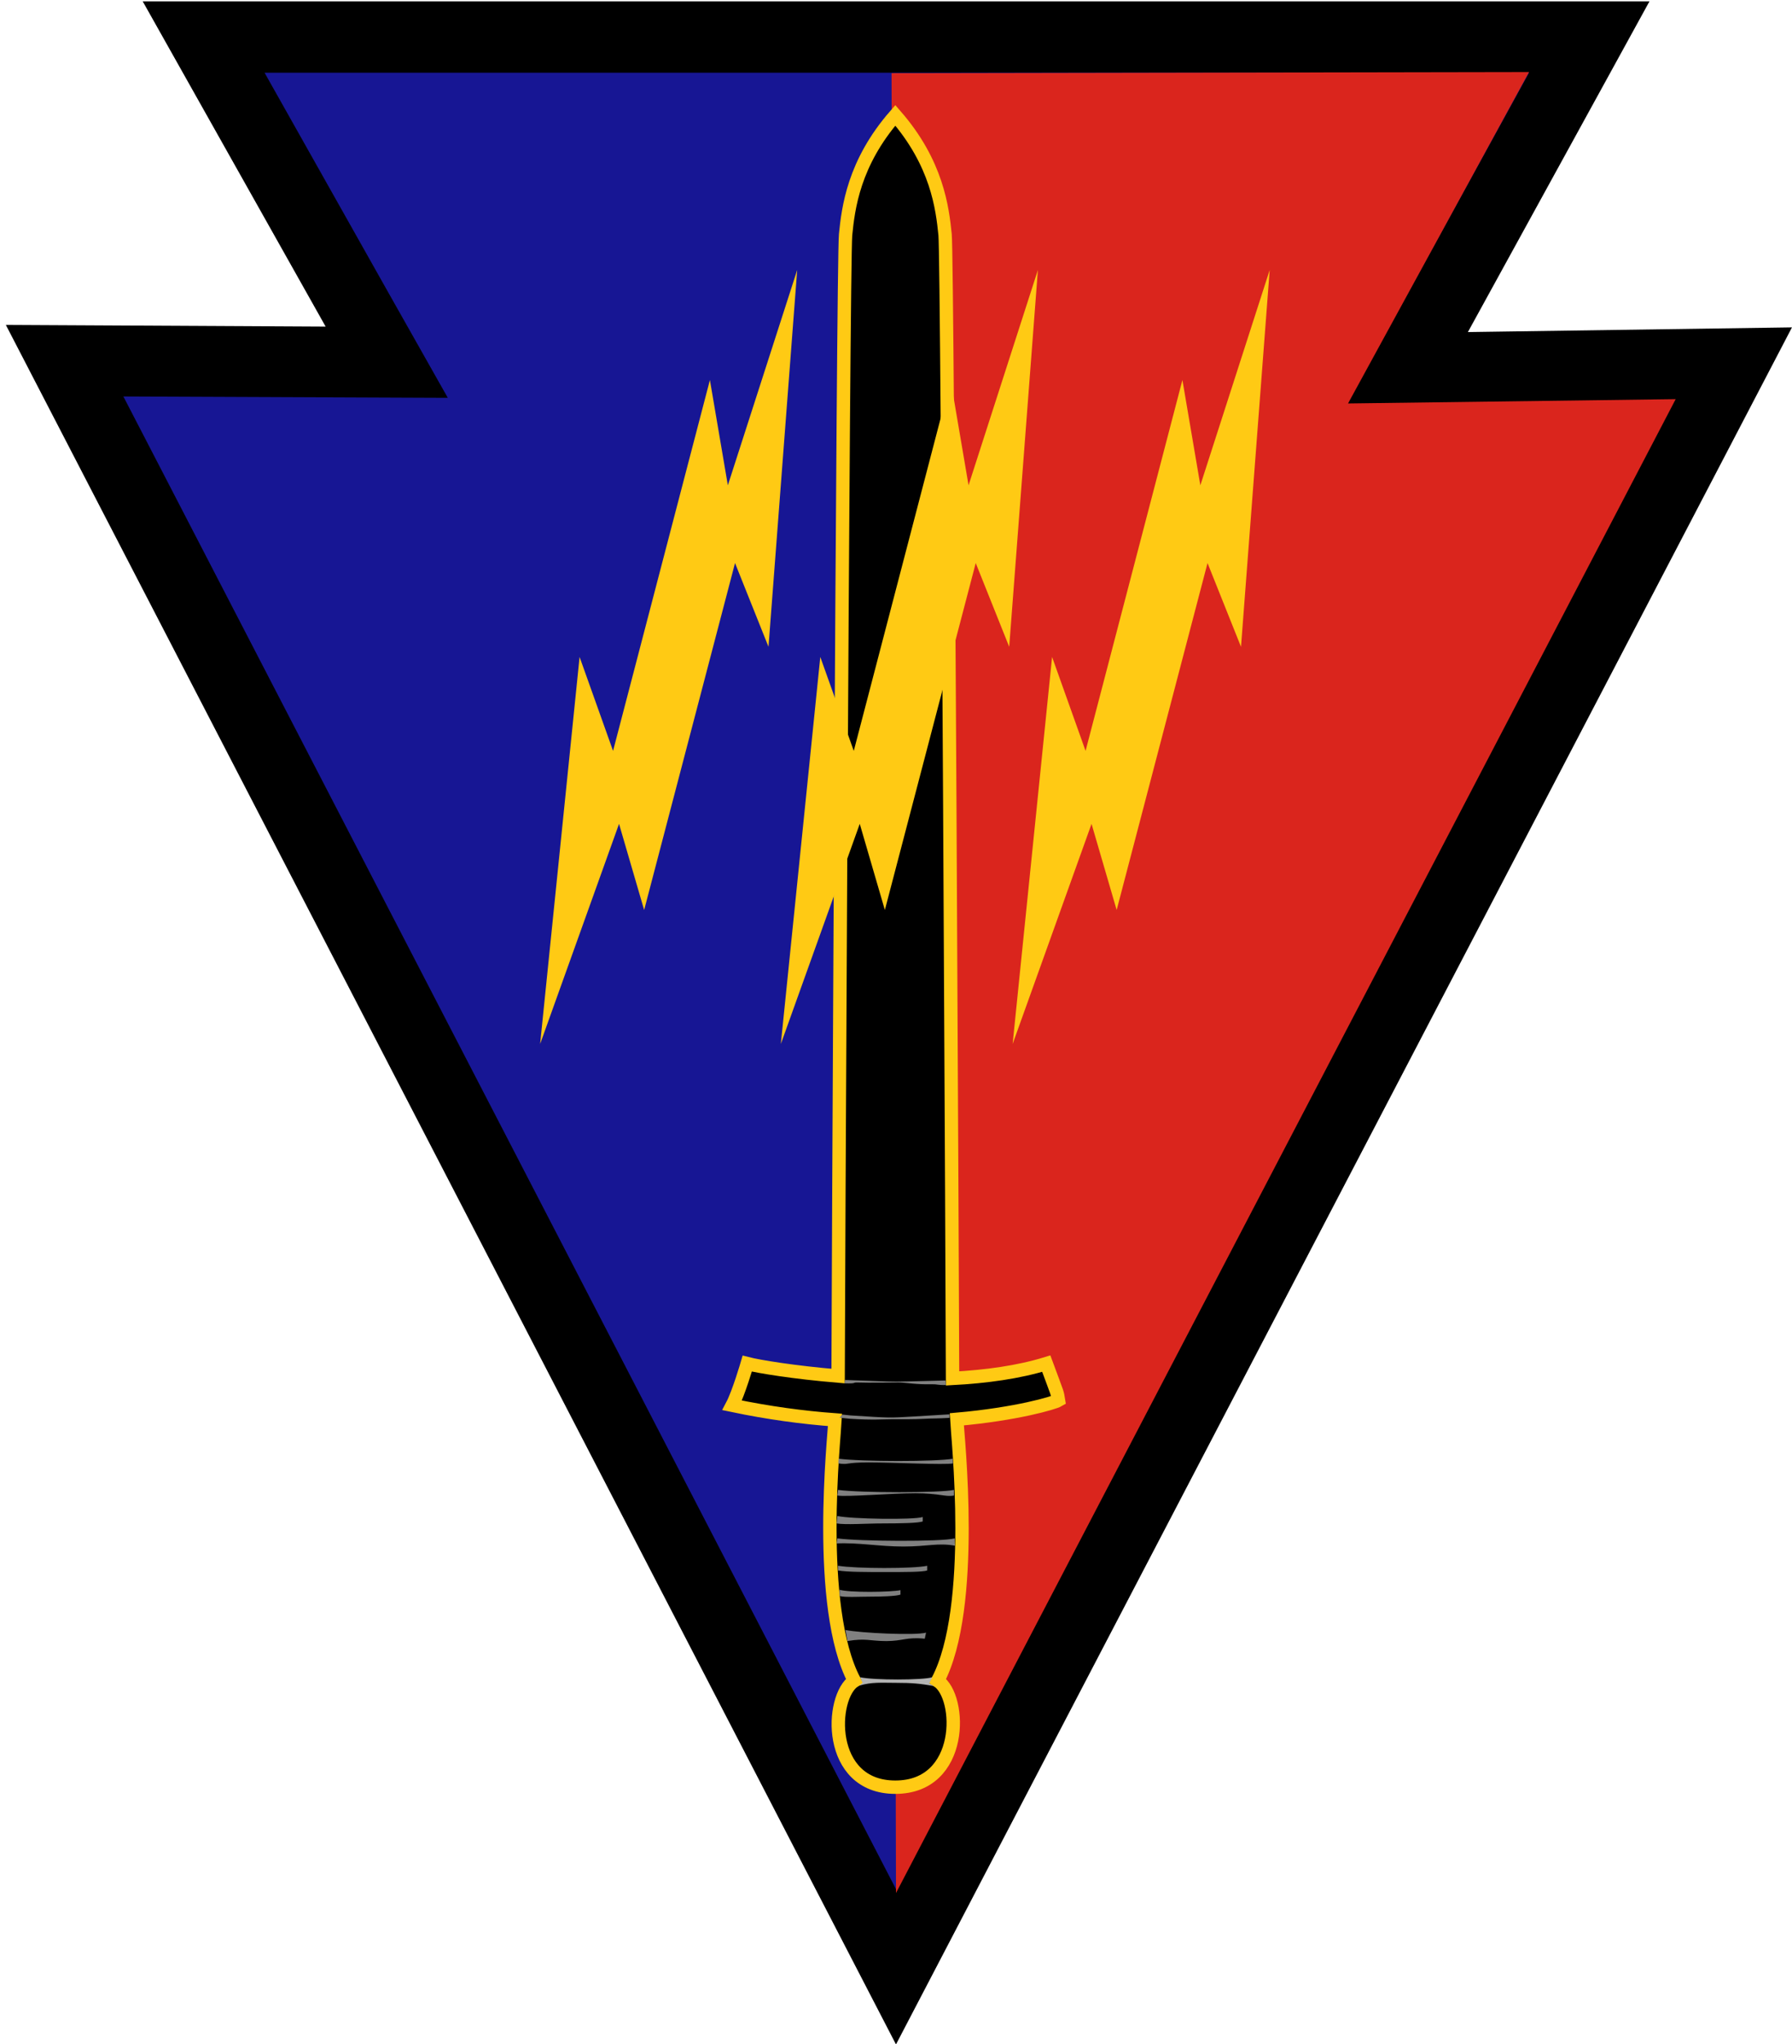 <?xml version="1.0" encoding="utf-8"?>
<!-- Generator: Adobe Illustrator 15.0.2, SVG Export Plug-In . SVG Version: 6.00 Build 0)  -->
<!DOCTYPE svg PUBLIC "-//W3C//DTD SVG 1.1//EN" "http://www.w3.org/Graphics/SVG/1.1/DTD/svg11.dtd">
<svg version="1.1" xmlns="http://www.w3.org/2000/svg" xmlns:xlink="http://www.w3.org/1999/xlink" x="0px" y="0px"
	 width="402.01px" height="458.353px" viewBox="0 0 402.01 458.353" enable-background="new 0 0 402.01 458.353"
	 xml:space="preserve">
<symbol  id="lightning_1_" viewBox="-29 -86.773 58 173.547">
	<polygon fill="#FFCA14" points="28.835,86.773 22.397,2.28 14.887,21.056 -5.499,-56.731 -11.132,-37.418 -28.835,-86.773 
		-19.983,0 -12.473,-21.057 9.254,62.096 13.277,38.491 	"/>
	<polygon display="none" fill="none" points="-29,86 29,86 29,-86 -29,-86 	"/>
</symbol>
<g id="shield_outline">
	<g>
		<polygon fill="#171694" points="14.495,80.833 86.753,81.29 45.681,8.301 356.526,8.301 315.699,82.616 388.716,81.625 
			201.031,441.051 		"/>
		<path d="M343.017,16.301l-27.743,50.45l-13.178,23.959l27.407-0.381l45.924-0.594L201.06,423.683L27.677,88.894l45.309,0.19
			l27.469,0.115l-13.45-23.8L59.349,16.301h283.656 M370.036,0.301H32.013l41.04,72.931l-71.739-0.38l199.688,385.539
			l201.002-384.99l-72.702,1.053L370.036,0.301L370.036,0.301z"/>
	</g>
</g>
<g id="background">
	<polygon fill="#DA251D" points="200.008,16.408 343.018,16.154 302.414,90.46 375.917,89.497 201.005,424.442 	"/>
</g>
<g id="sword">
	<path stroke="#FFCA14" stroke-width="3" stroke-miterlimit="10" d="M210.354,376.851c5.5,3.54,5.98,23.87-9.5,23.86
		c-15.48,0.01-14.7-20.32-9.19-23.86c-8.71-16.45-4.49-54.99-4.33-58.49c-7.18-0.529-14.93-1.56-23.08-3.27
		c1.45-2.74,3.38-9.35,3.38-9.35c2.57,0.659,10.42,1.96,20.38,2.79c0-5.24,1.09-249.94,1.68-255.9c0.6-5.95,1.79-16.05,11.16-26.77
		c9.37,10.72,10.56,20.82,11.16,26.77c0.59,5.96,1.681,251.189,1.681,256.43c7.489-0.399,14.81-1.399,21.02-3.319
		c2.74,7.42,2.42,6.29,2.74,8.22c-0.98,0.58-9.391,3.09-22.82,4.27C214.795,321.721,219.055,360.401,210.354,376.851z"/>
	<path fill="#808080" d="M201.659,309.978c-1.467,0-6.819,0.089-9.142,0c-1.526-0.058,0.003,0.282-3.063,0.183l0.098-0.748
		c3.099,0.101,5.324,0.18,6.864,0.239c4.307,0.163,4.306,0.163,10.961-0.007c1.307-0.033,2.862-0.072,4.746-0.119l0.109,1.011
		c-1.879,0.047-1.949-0.2-3.253-0.167C205.509,310.458,203.144,309.978,201.659,309.978z"/>
	<path fill="#808080" d="M200.008,318.213c-2.072,0-4.125,0.22-9.289-0.107l-2.376-0.242l0.662-0.695l1.89,0.194
		c8.856,0.56,8.514,0.561,13.915,0.24c1.85-0.109,5.195-0.313,8.195-0.489v0.792c-3,0.175-3.627,0.092-5.461,0.2
		C205.067,318.252,201.567,318.213,200.008,318.213z"/>
	<path fill="#808080" d="M194.829,327.895c-5.433,0-4.199,0.577-6.769,0.223l0.062-1.059c4.917,0.679,22.141,0.684,25.598,0.009
		l0.072,1.05C211.949,328.477,200.319,327.895,194.829,327.895z"/>
	<path fill="#808080" d="M205.32,334.808c-5.433,0-15.468,0.861-17.468,0.507l0.153-1.256c5,0.679,23,0.675,26,0v1.256
		C212.005,335.674,210.811,334.808,205.32,334.808z"/>
	<path fill="#808080" d="M202.657,346.752c-5.434,0-9.971-0.913-14.965-0.699l0.16-1.127c5,0.679,23.315,0.79,26.315,0l0.041,1.635
		C210.3,345.881,208.147,346.752,202.657,346.752z"/>
	<path fill="#B3B3B3" d="M201.079,377.315c-3.355,0-5.538-0.23-8.392,0.652l0.807-0.652l-0.53-1.256
		c3.036,0.679,14.06,0.675,16.195,0l-0.702,1.378l1.015,0.6C206.477,377.473,204.47,377.315,201.079,377.315z"/>
	<path fill="#808080" d="M198.643,352.474c-4.244,0-8.638,0-10.638-0.354v-1.061c4,0.679,17,0.684,20,0.009v1.052
		C207.005,352.479,202.933,352.474,198.643,352.474z"/>
	<path fill="#808080" d="M198.838,367.95c-3.661,0-4.637-0.707-8.721,0l-0.445-2.479c3.313,0.679,15.748,1.263,18.077,0.588
		l-0.291,1.36C203.364,367.004,202.538,367.95,198.838,367.95z"/>
	<path fill="#808080" d="M195.263,357.986c-2.422,0-5.915,0.204-6.915-0.15l-0.005-1.397c2,0.679,11.662,0.554,13.662,0.093v1.002
		C201.005,357.892,197.711,357.986,195.263,357.986z"/>
	<path fill="#808080" d="M198.231,341.571c-3.959,0-8.539,0.354-10.539,0l0.16-1.665c3,0.679,17.153,0.901,19.153,0.227v0.995
		C206.005,341.487,202.233,341.571,198.231,341.571z"/>
</g>
<g id="lightning">
	
		<use xlink:href="#lightning_1_"  width="58" height="173.547" x="-29" y="-86.773" transform="matrix(1 0 0 -1 150.005 147.301)" overflow="visible"/>
	
		<use xlink:href="#lightning_1_"  width="58" height="173.547" x="-29" y="-86.773" transform="matrix(1 0 0 -1 204.005 147.301)" overflow="visible"/>
	
		<use xlink:href="#lightning_1_"  width="58" height="173.547" x="-29" y="-86.773" transform="matrix(1 0 0 -1 256.005 147.301)" overflow="visible"/>
</g>
</svg>
